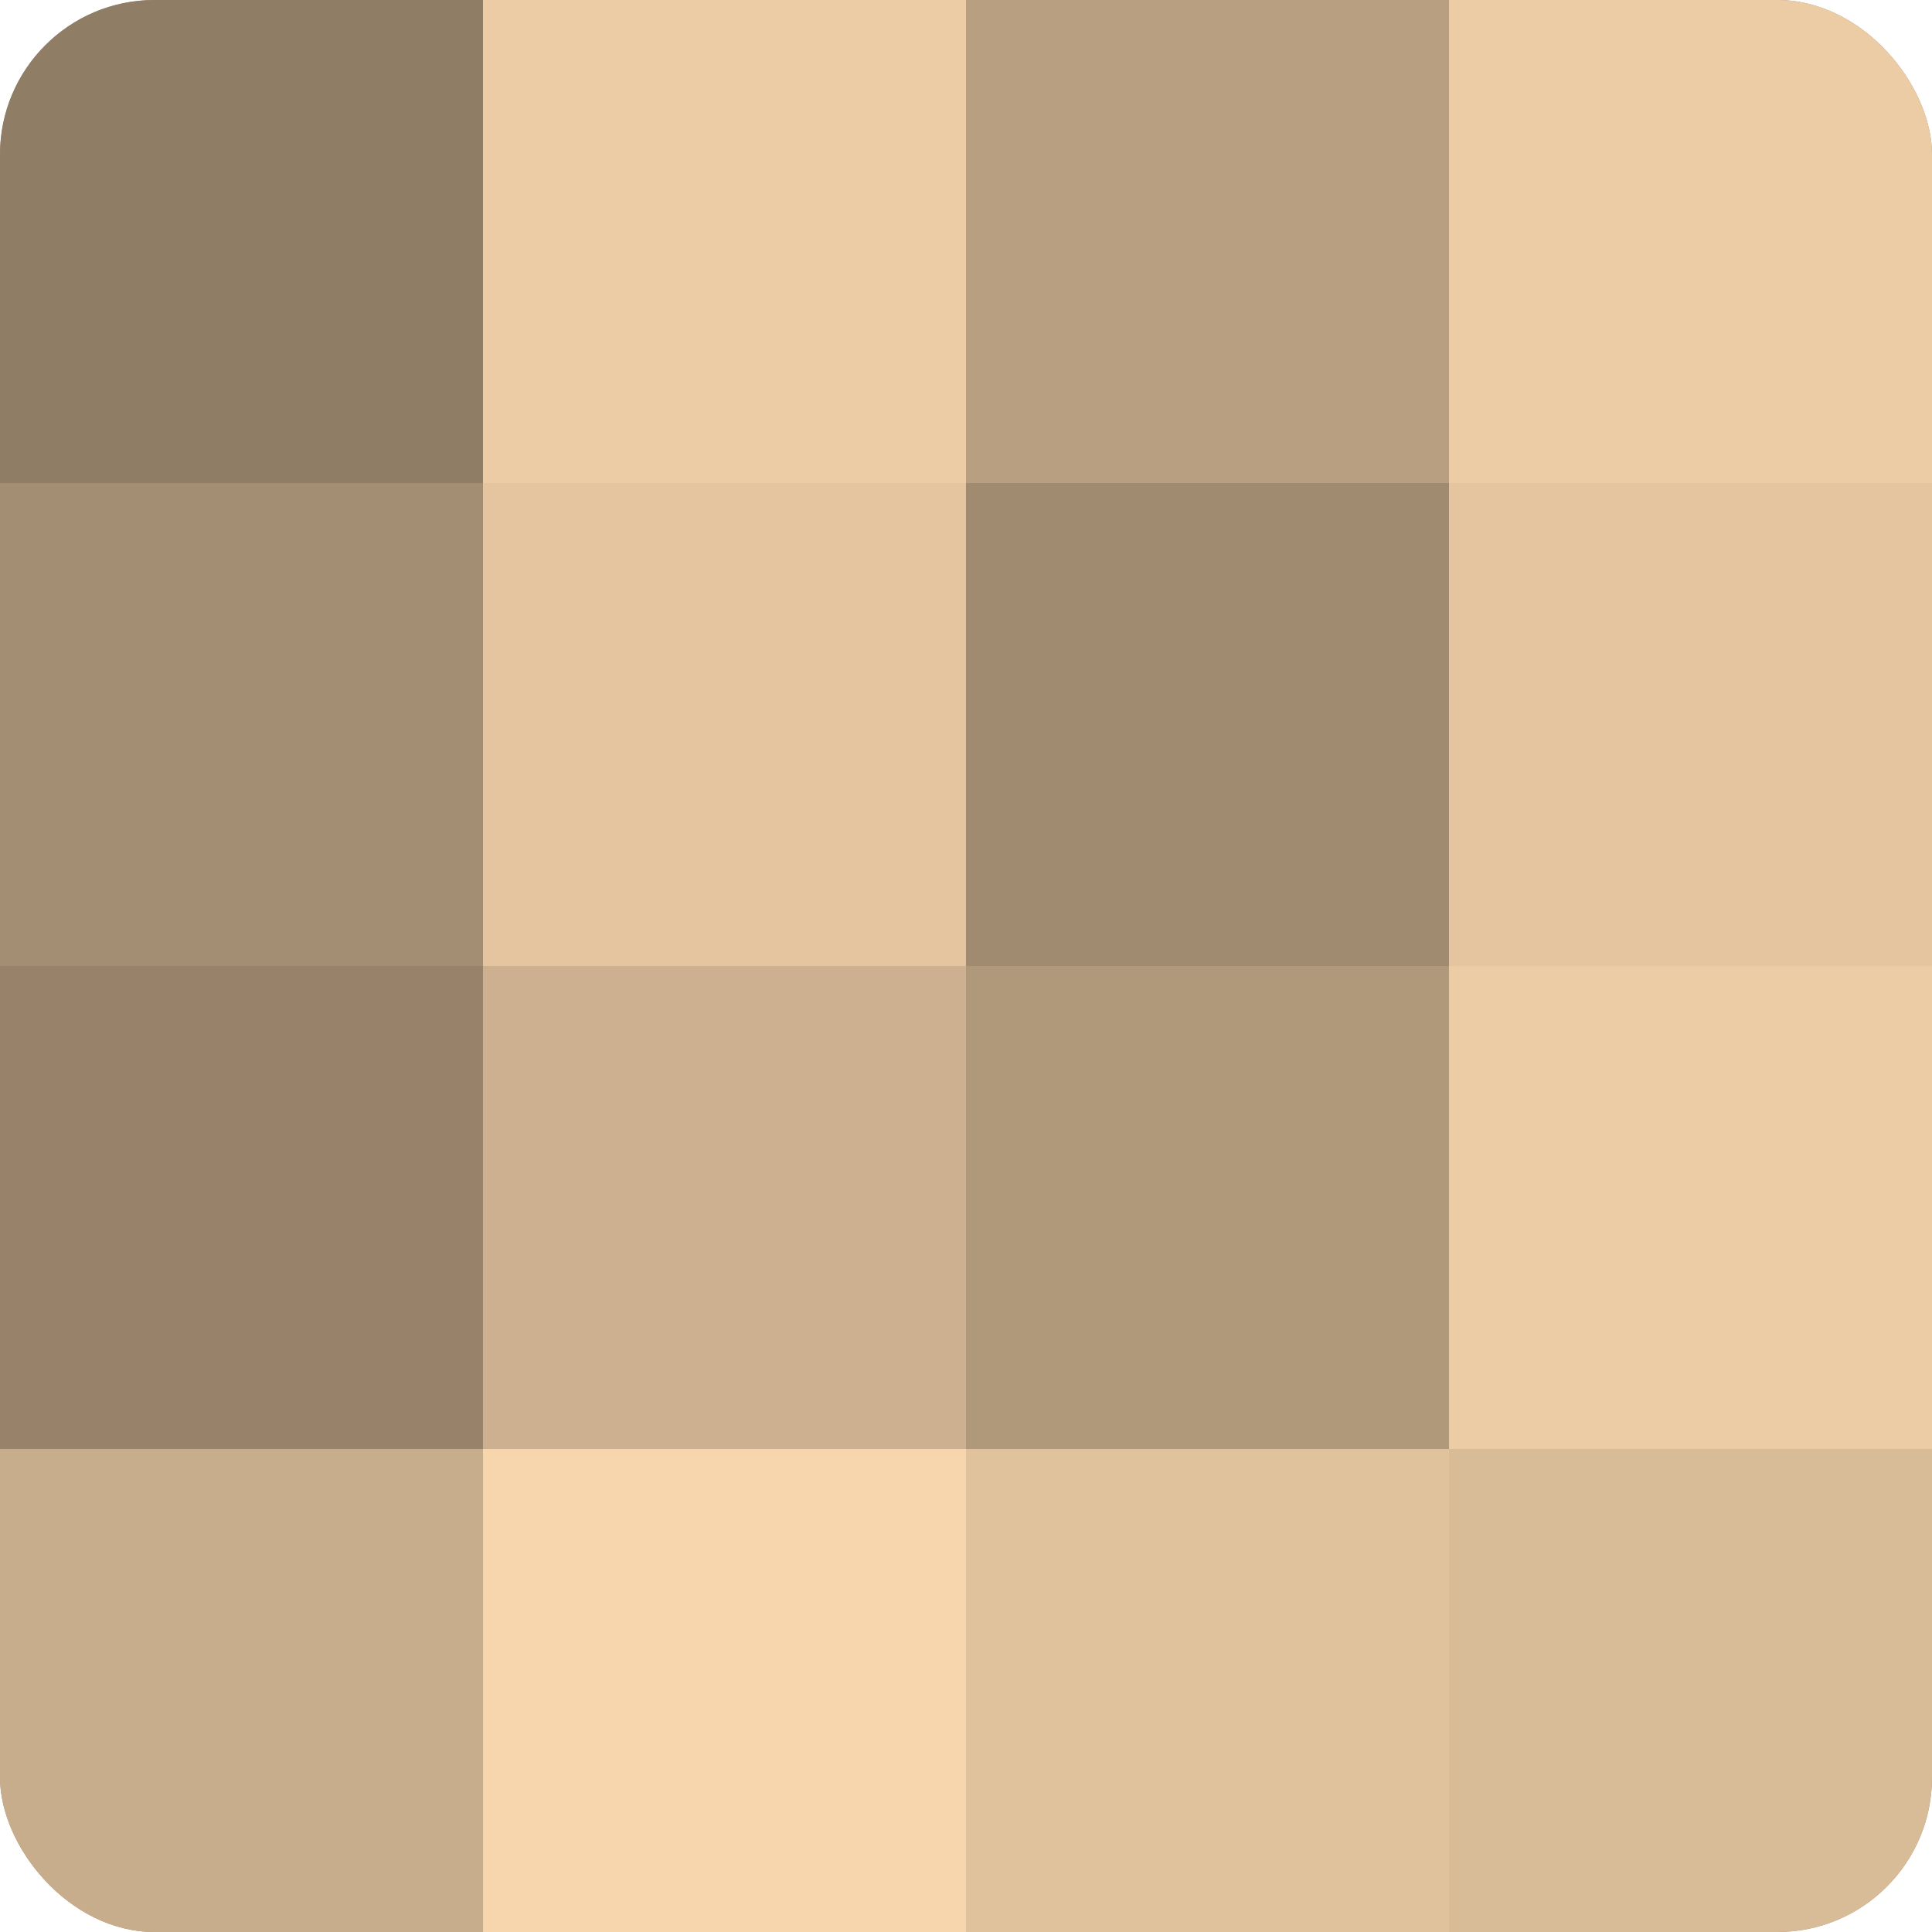 <?xml version="1.0" encoding="UTF-8"?>
<svg xmlns="http://www.w3.org/2000/svg" width="80" height="80" viewBox="0 0 100 100" preserveAspectRatio="xMidYMid meet"><defs><clipPath id="c" width="100" height="100"><rect width="100" height="100" rx="8" ry="8"/></clipPath></defs><g clip-path="url(#c)"><rect width="100" height="100" fill="#a08a70"/><rect width="25" height="25" fill="#907d65"/><rect y="25" width="25" height="25" fill="#a48e73"/><rect y="50" width="25" height="25" fill="#98836a"/><rect y="75" width="25" height="25" fill="#c8ad8c"/><rect x="25" width="25" height="25" fill="#eccca5"/><rect x="25" y="25" width="25" height="25" fill="#e4c59f"/><rect x="25" y="50" width="25" height="25" fill="#ccb08f"/><rect x="25" y="75" width="25" height="25" fill="#f8d6ad"/><rect x="50" width="25" height="25" fill="#b89f81"/><rect x="50" y="25" width="25" height="25" fill="#a08a70"/><rect x="50" y="50" width="25" height="25" fill="#b0987b"/><rect x="50" y="75" width="25" height="25" fill="#e0c29d"/><rect x="75" width="25" height="25" fill="#eccca5"/><rect x="75" y="25" width="25" height="25" fill="#e4c59f"/><rect x="75" y="50" width="25" height="25" fill="#eccca5"/><rect x="75" y="75" width="25" height="25" fill="#d8bb97"/></g></svg>
